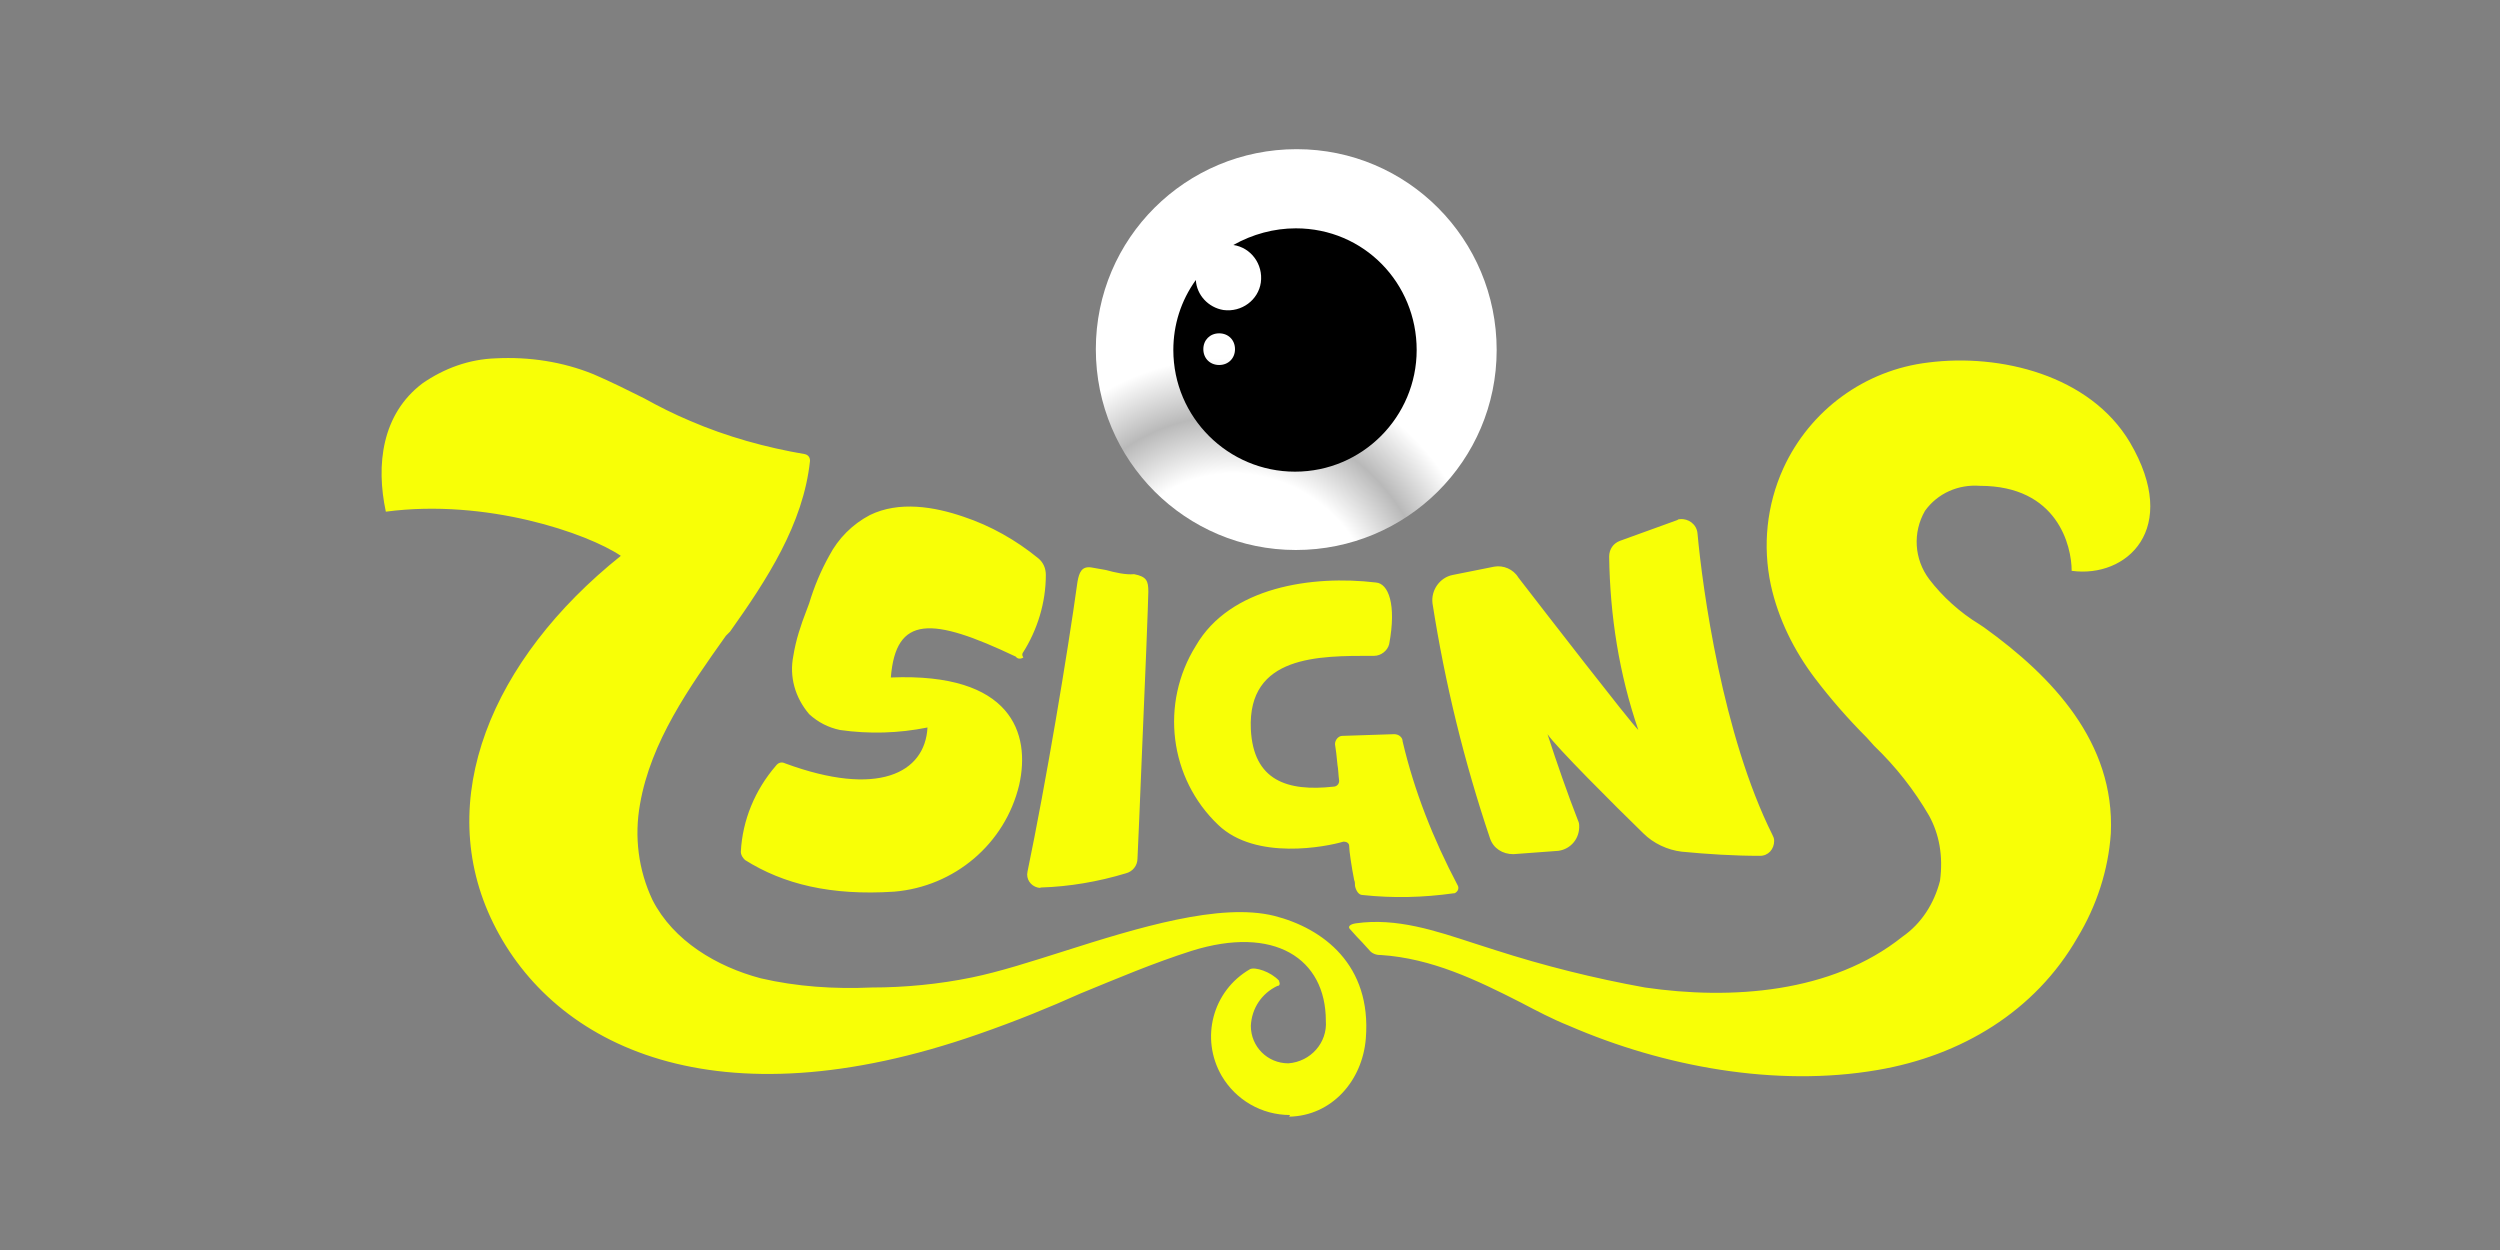 <?xml version="1.0" encoding="utf-8"?>
<!-- Generator: Adobe Illustrator 23.1.0, SVG Export Plug-In . SVG Version: 6.00 Build 0)  -->
<svg version="1.1" id="Layer_1" xmlns="http://www.w3.org/2000/svg" xmlns:xlink="http://www.w3.org/1999/xlink" x="0px" y="0px"
	 width="300px" height="150px" viewBox="0 0 300 150" style="enable-background:new 0 0 300 150;" xml:space="preserve">
<rect x="0" y="0" width="300" height="150" fill="#808080" stroke="none"/>
<style type="text/css">
	.st0{display:none;fill:#FF4202;}
	.st1{fill:url(#SVGID_1_);}
	.st2{fill:#F8FF06;}
</style>
<rect class="st0" width="300" height="150"/>
<g>
	<g id="ab">
		
			<radialGradient id="SVGID_1_" cx="-2188.68" cy="2679.142" r="1.035" gradientTransform="matrix(20.809 21.346 20.186 -19.678 -8387.807 99512.219)" gradientUnits="userSpaceOnUse">
			<stop  offset="0.54" style="stop-color:#FFFFFF"/>
			<stop  offset="0.77" style="stop-color:#B9B9B9"/>
			<stop  offset="1" style="stop-color:#FFFFFF"/>
		</radialGradient>
		<path class="st1" d="M155.5,66c13.3,0,24.1-10.7,24.1-24c0-13.3-10.7-24.1-24-24.1c-13.3,0-24.1,10.7-24.1,24l0,0
			C131.5,55.3,142.3,66,155.5,66z"/>
		<path d="M155.5,27.4c-2.6,0-5.2,0.7-7.5,2c2.1,0.3,3.6,2.3,3.3,4.5c-0.3,2.1-2.3,3.6-4.5,3.3c-1.8-0.3-3.2-1.8-3.3-3.6
			c-1.8,2.5-2.7,5.4-2.7,8.4c0,8.1,6.6,14.6,14.6,14.6c8.1,0,14.6-6.6,14.6-14.6S163.7,27.4,155.5,27.4L155.5,27.4L155.5,27.4z
			 M146.3,43.8c-1.1,0-1.9-0.8-1.9-1.9c0-1.1,0.8-1.9,1.9-1.9c1.1,0,1.9,0.8,1.9,1.9l0,0C148.2,43,147.4,43.8,146.3,43.8L146.3,43.8
			L146.3,43.8z"/>
		<path class="st2" d="M154.7,134c5.1-0.1,8.8-4.3,9.2-9.4c0.7-8.8-5.1-13.2-11-14.7c-6.5-1.6-16.3,1.4-25.4,4.3
			c-3.8,1.2-7.5,2.4-10.9,3.1c-3.9,0.8-8,1.2-12,1.2c-4.5,0.2-9-0.1-13.3-1.1c-5.3-1.4-10.5-4.5-13-9.4c-1.7-3.6-2.2-7.6-1.5-11.5
			c1.3-7.5,5.9-14,10.3-20.2l0.5-0.5c4.4-6.2,8.8-12.9,9.6-20.5c0-0.4-0.2-0.7-0.6-0.8c-4.7-0.8-9.4-2.1-13.8-4
			c-1.9-0.8-3.7-1.7-5.5-2.7c-1.8-0.9-4-2-6.1-2.9c-3.7-1.5-7.7-2.1-11.7-1.9c-3.2,0.1-6.2,1.2-8.8,3c-4.9,3.7-5.6,9.8-4.4,15.4
			c12.1-1.6,24.2,2.6,28.2,5.3c-15.5,12.4-22.6,29.3-15.3,44.1s26.7,24.3,58.2,13.3c4.6-1.6,8.5-3.2,12.3-4.9
			c4.4-1.8,8.6-3.6,13.3-5.1c9.9-3.1,16.1,0.9,16.1,8.4c0.2,2.6-1.8,4.9-4.5,5.1l0,0c-2.5,0-4.5-2-4.5-4.5c0.1-2.1,1.3-3.9,3.2-4.8
			h0.1c0.2-0.1,0.2-0.3,0.1-0.5c0,0,0-0.1,0-0.1c-1-1.1-2.9-1.7-3.5-1.4c-4.5,2.6-6,8.3-3.4,12.8c1.7,2.9,4.8,4.7,8.2,4.7L154.7,134
			L154.7,134z M231.5,97.9c-1.8-3.1-4-5.9-6.6-8.4l-0.9-1l0,0c-2.2-2.2-4.3-4.6-6.2-7.1c-2.5-3.3-4.4-7.1-5.3-11.2
			c-1-4.7-0.5-9.6,1.5-14c3.2-7,9.8-11.8,17.4-12.7c8.6-1.1,19.4,1.5,24.2,9.6c6.1,10.4-0.4,16.3-7,15.4c0-3-1.7-10.2-11-10.2
			c-2.6-0.2-5.1,0.9-6.6,3c-1.5,2.6-1.3,5.8,0.5,8.2c1.6,2.1,3.7,4,6,5.4l0,0l0.3,0.2l0.3,0.2c8.2,5.9,15.7,13.8,15.2,24.7
			c-0.3,4.4-1.7,8.7-4,12.5c-5.1,8.9-14,14.2-24,15.9c-12.2,2.1-25.7-0.4-37-5.3c-2-0.8-3.9-1.8-5.8-2.8l0,0
			c-5.3-2.7-10.7-5.3-16.8-5.7h-0.1c-0.5,0-1-0.2-1.3-0.6c-0.3-0.3-0.7-0.8-1.2-1.3c-0.5-0.5-0.8-0.9-1.1-1.2
			c-0.3-0.3,0-0.6,0.7-0.7c4.9-0.7,9.6,0.9,14.2,2.4l2.5,0.8c5.9,1.9,11.9,3.4,18,4.5c10.3,1.5,22.4,0.7,30.9-6.1
			c2.3-1.6,3.8-4,4.5-6.7C233.2,102.7,232.7,100.1,231.5,97.9L231.5,97.9z M122.7,78.4c1.8-2.8,2.8-6.1,2.8-9.4c0-0.8-0.3-1.5-0.9-2
			c-2.7-2.2-5.7-3.9-9-5c-3.5-1.2-7.7-1.9-11.2-0.2c-2.1,1.1-3.8,2.8-4.9,4.9c-1,1.8-1.8,3.7-2.4,5.7l0,0l-0.3,0.8l0,0
			c-0.7,1.8-1.3,3.6-1.6,5.5c-0.5,2.5,0.2,5,1.9,7c1.1,1,2.3,1.6,3.7,1.9c3.5,0.5,7,0.4,10.5-0.3c-0.3,5.5-6,8.4-17.1,4.3
			c-0.4-0.2-0.8-0.1-1.1,0.3c-2.5,2.9-4,6.5-4.2,10.3c0,0.4,0.2,0.7,0.5,1c4.6,2.9,10.3,4.3,17.9,3.8c7.2-0.6,13.3-5.7,15-12.8
			c1.4-6.2-0.9-13.5-15.4-12.9c0.6-7.5,4.9-7.3,15-2.5c0.2,0.3,0.6,0.3,0.9,0.1C122.6,78.6,122.7,78.5,122.7,78.4L122.7,78.4
			L122.7,78.4z M132.7,68.4l-1.7-0.3c-1.2-0.2-1.5,0.6-1.7,1.7c-1.2,8.7-3.8,24.2-6,34.8c-0.2,0.9,0.4,1.7,1.2,1.9
			c0.1,0,0.3,0.1,0.4,0c3.4-0.1,6.9-0.7,10.2-1.7c0.8-0.2,1.4-0.9,1.4-1.8c0.1-2.2,0.3-6.7,0.5-11.8l0,0c0.4-9,0.8-19.4,0.8-20.2
			c0-1.3-0.2-1.8-1.7-2.1C135.1,69,133.8,68.7,132.7,68.4L132.7,68.4L132.7,68.4z M166.7,77.3c-0.2,0.8-1,1.4-1.8,1.4h-0.2
			c-6.4,0-15-0.1-14.6,8.8c0.3,6.2,4.4,7.5,9.9,6.9c0.4,0,0.7-0.3,0.7-0.7l0,0c-0.1-0.7-0.1-1.4-0.2-1.9l0,0
			c-0.1-1.1-0.2-1.9-0.3-2.5c0-0.5,0.4-1,0.9-1c0,0,0,0,0.1,0l6.1-0.2c0.5,0,0.9,0.3,1,0.7v0.1c1.4,6,3.7,11.8,6.6,17.3
			c0.2,0.3,0.1,0.7-0.2,0.9c-0.1,0.1-0.2,0.1-0.3,0.1c-3.6,0.5-7.2,0.6-10.9,0.2c-0.5,0-0.8-0.6-0.9-1.1c0-0.2,0-0.5-0.1-0.7
			c-0.3-1.5-0.6-3.5-0.6-4.1c0-0.3-0.3-0.5-0.6-0.5c0,0-0.1,0-0.1,0c-2,0.6-10.5,2.3-15-2c-5.9-5.6-7-14.6-2.7-21.5
			c4.1-7.1,14-8.5,21.6-7.6C166.6,70,167.6,72.5,166.7,77.3l0-0.1L166.7,77.3z M179.3,68l-5,1c-1.5,0.3-2.6,1.8-2.4,3.4
			c1.5,9.6,3.8,19,6.9,28.2c0.4,1.2,1.5,1.9,2.8,1.9l5.4-0.4c1.5-0.2,2.6-1.5,2.5-3.1c0-0.2-0.1-0.5-0.2-0.7
			c-1.1-2.8-2.5-6.8-3.6-10.2c1,1.5,8,8.5,11.5,11.9c1.2,1.2,2.9,2,4.6,2.2c3.1,0.3,6.3,0.5,9.4,0.5c1,0,1.7-0.8,1.7-1.8
			c0-0.3-0.1-0.5-0.2-0.7c-6-12-8.4-29.6-9-36.2c-0.1-1.1-1.1-1.8-2.1-1.7c-0.1,0-0.2,0-0.3,0.1l-6.9,2.5c-0.8,0.3-1.3,1-1.3,1.9
			c0.1,7.1,1.2,14.1,3.5,20.8c-1.1-1.1-11-13.9-14.4-18.3C181.6,68.3,180.4,67.8,179.3,68L179.3,68L179.3,68z"/>
	</g>
</g>
</svg>
